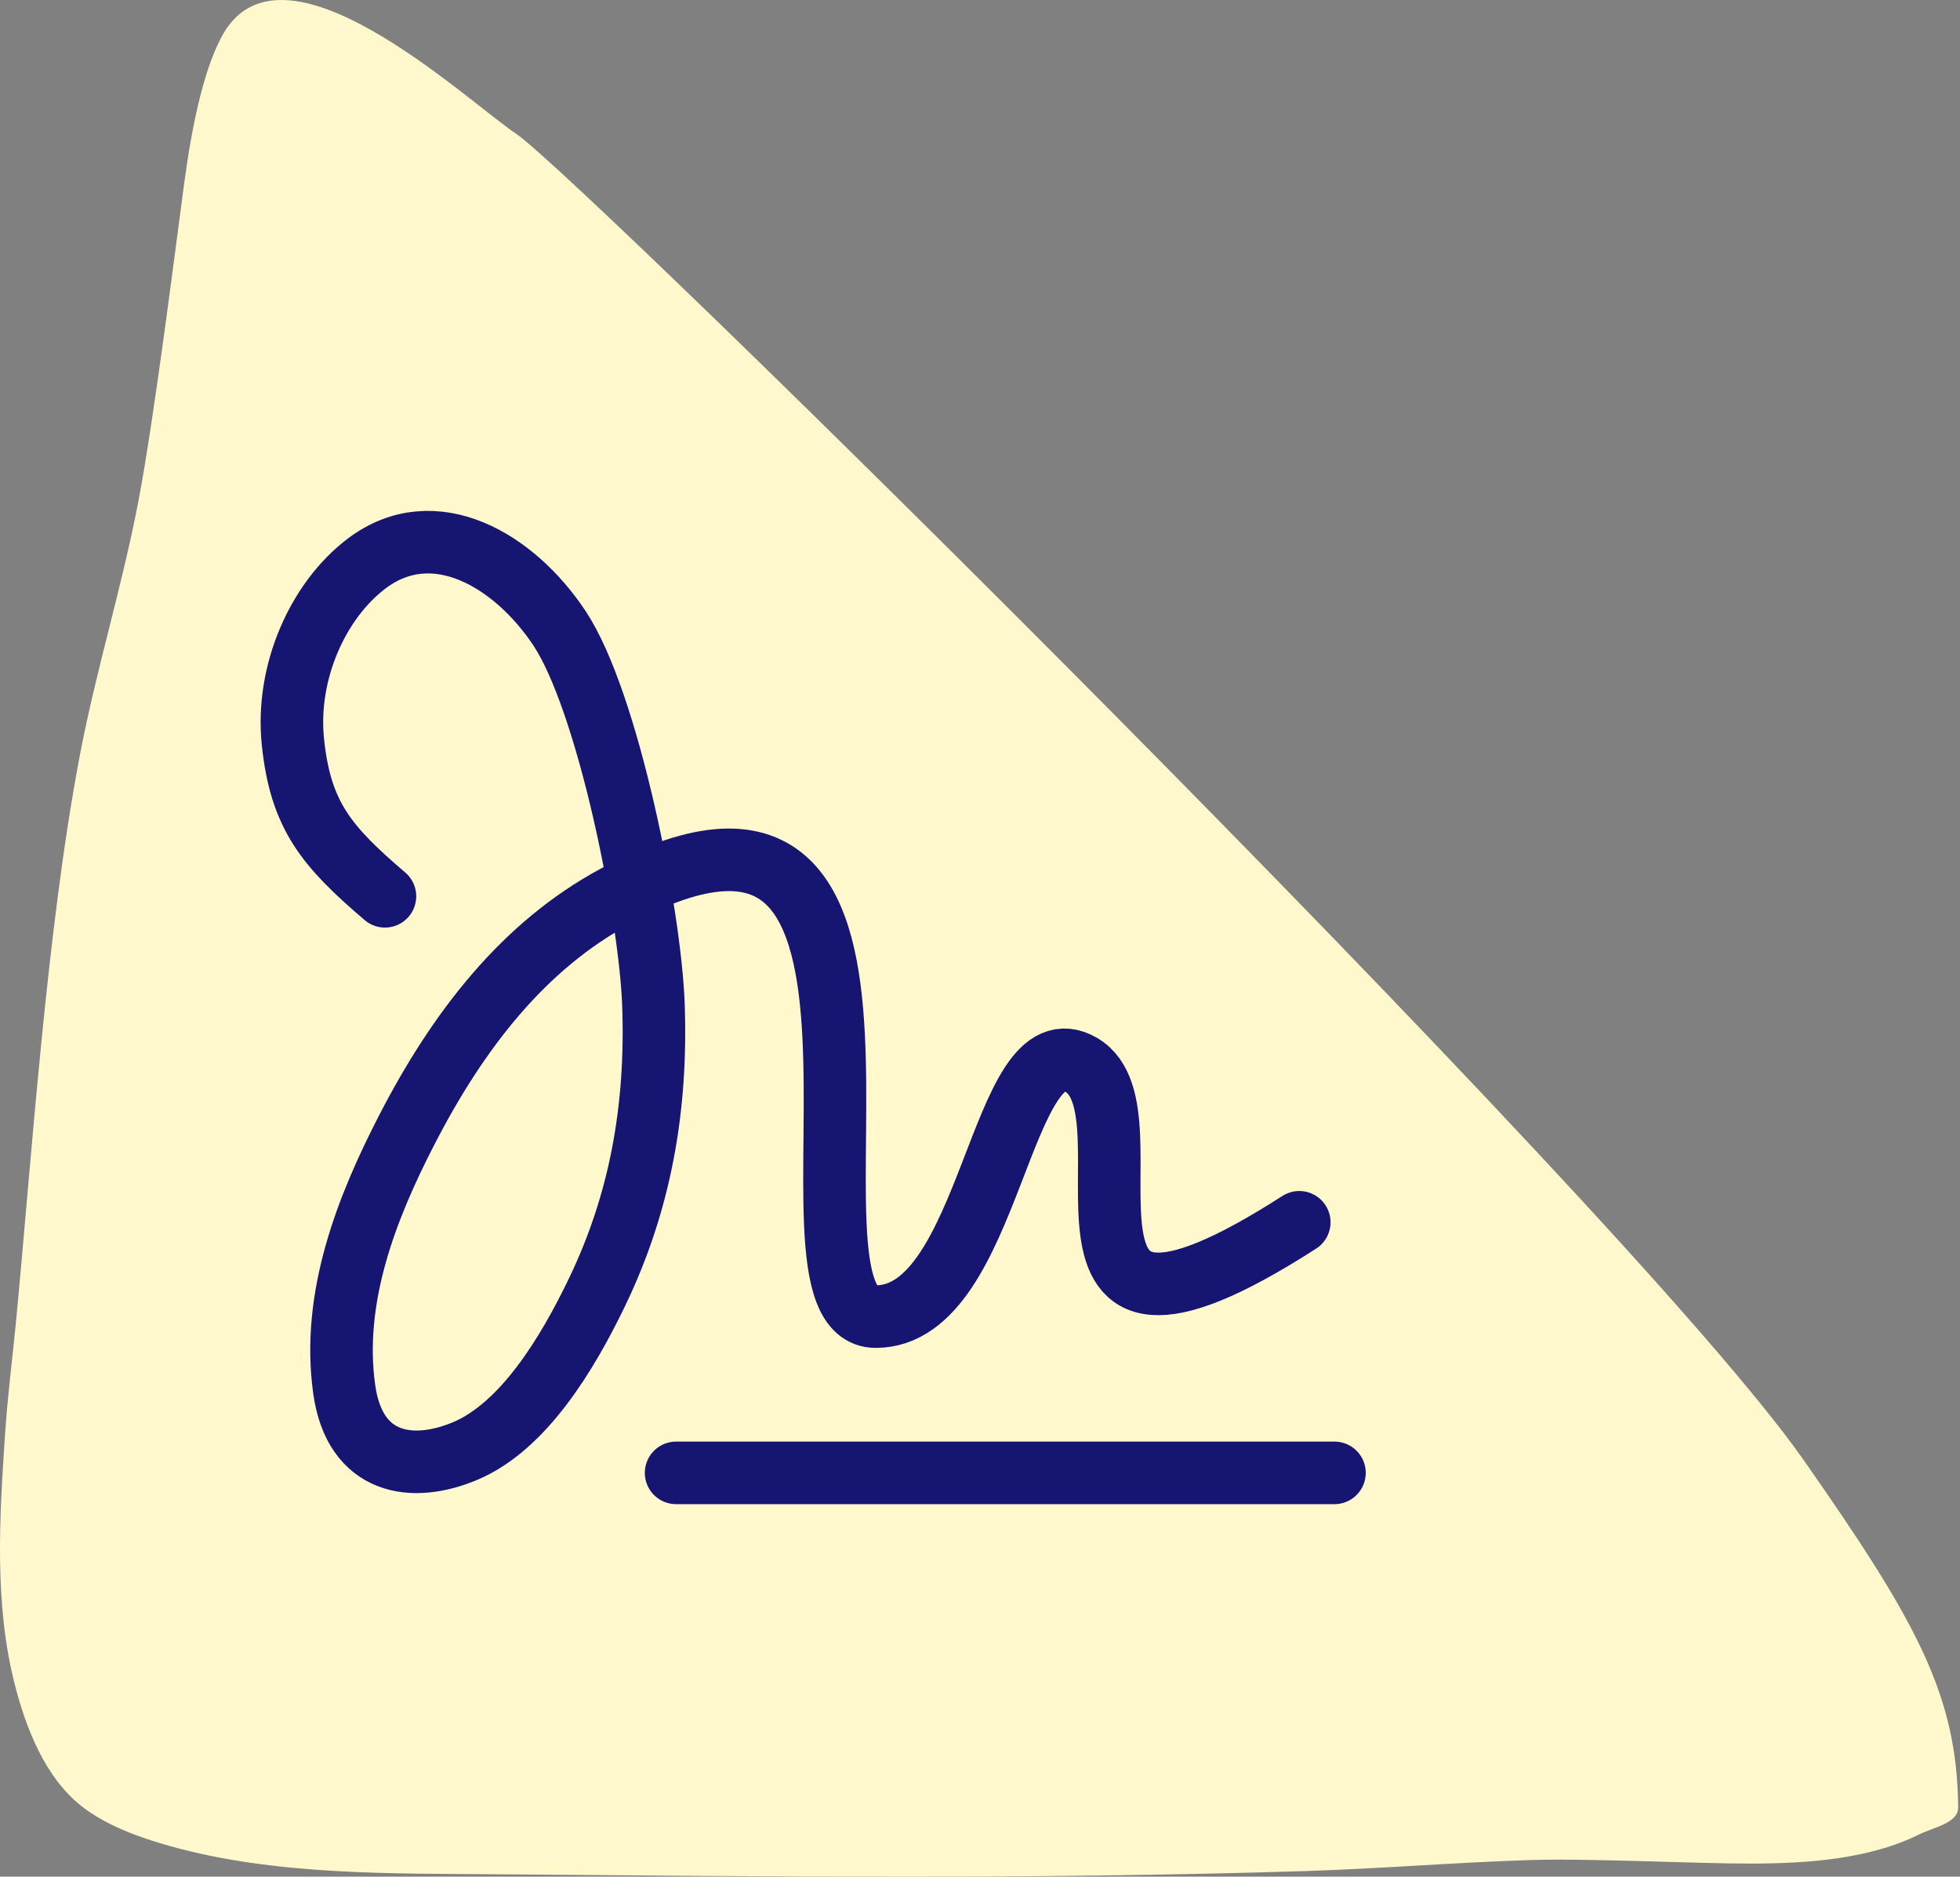 <?xml version="1.0" encoding="UTF-8"?>
<svg width="94px" height="90px" viewBox="0 0 94 90" version="1.1" xmlns="http://www.w3.org/2000/svg" xmlns:xlink="http://www.w3.org/1999/xlink">
    <rect x="0" y="0" width="94" height="90" fill="#808080" stroke="none"/>
    <title>Increase offer acceotance rates@2x</title>
    <g id="Page-1" stroke="none" stroke-width="1" fill="none" fill-rule="evenodd">
        <g id="Product---Hire-&amp;-Measure-Copy" transform="translate(-673, -1272)">
            <g id="Increase-offer-acceotance-rates" transform="translate(673, 1272)">
                <g id="Tailor-made-Copy-2" fill="#FFF8CC">
                    <path d="M8.831,8.811 C8.441,11.693 7.42,19.9 6.653,23.956 C5.869,28.097 4.603,32.136 3.819,36.277 C2.234,44.642 1.528,55.431 0.773,63.324 C0.6,65.133 0.365,66.937 0.244,68.751 C-0.02,72.713 -0.291,76.883 0.711,80.79 C1.248,82.886 2.164,85.247 3.923,86.627 C5.117,87.564 6.757,88.14 8.14,88.528 C13.199,89.948 18.815,89.843 23.971,89.886 C36.841,89.992 49.748,90.137 62.616,89.729 C66.215,89.615 69.806,89.314 73.404,89.201 C76.231,89.112 81.357,89.377 84.028,89.371 C86.649,89.365 89.648,89.166 92.046,87.97 C92.724,87.632 93.921,87.433 93.913,86.671 C93.858,81.275 91.927,77.766 86.489,70.002 C77.906,57.748 27.826,8.473 24.759,6.42 C22.353,4.81 13.399,-3.673 10.588,1.839 C10.137,2.722 9.838,3.683 9.595,4.645 C9.25,6.014 9.02,7.412 8.831,8.811 Z" id="Path"></path>
                </g>
                <g id="Group" transform="translate(14, 26)" stroke="#171572" stroke-linecap="round" stroke-linejoin="round" stroke-width="3">
                    <line x1="18.425" y1="44.634" x2="50" y2="44.634" id="Path"></line>
                    <path d="M4.462,16.983 C1.649,14.579 0.415,13.109 0.048,9.58 C-0.299,6.235 1.253,2.786 3.585,1.025 C6.828,-1.425 10.679,0.88 12.833,4.129 C15.166,7.651 17.184,17.831 17.339,22.197 C17.514,27.154 16.708,31.658 14.634,35.966 C13.211,38.921 11.109,42.405 8.311,43.585 C5.775,44.654 3.02,44.256 2.51,40.638 C1.884,36.204 3.607,31.884 5.492,28.219 C7.99,23.36 11.145,19.338 15.514,16.983 C32.361,7.903 22.413,37.14 28,37.14 C33.588,37.14 33.949,22.777 37.866,25.073 C41.783,27.369 34.294,41.629 48.312,32.617" id="Path"></path>
                </g>
            </g>
        </g>
    </g>
</svg>
